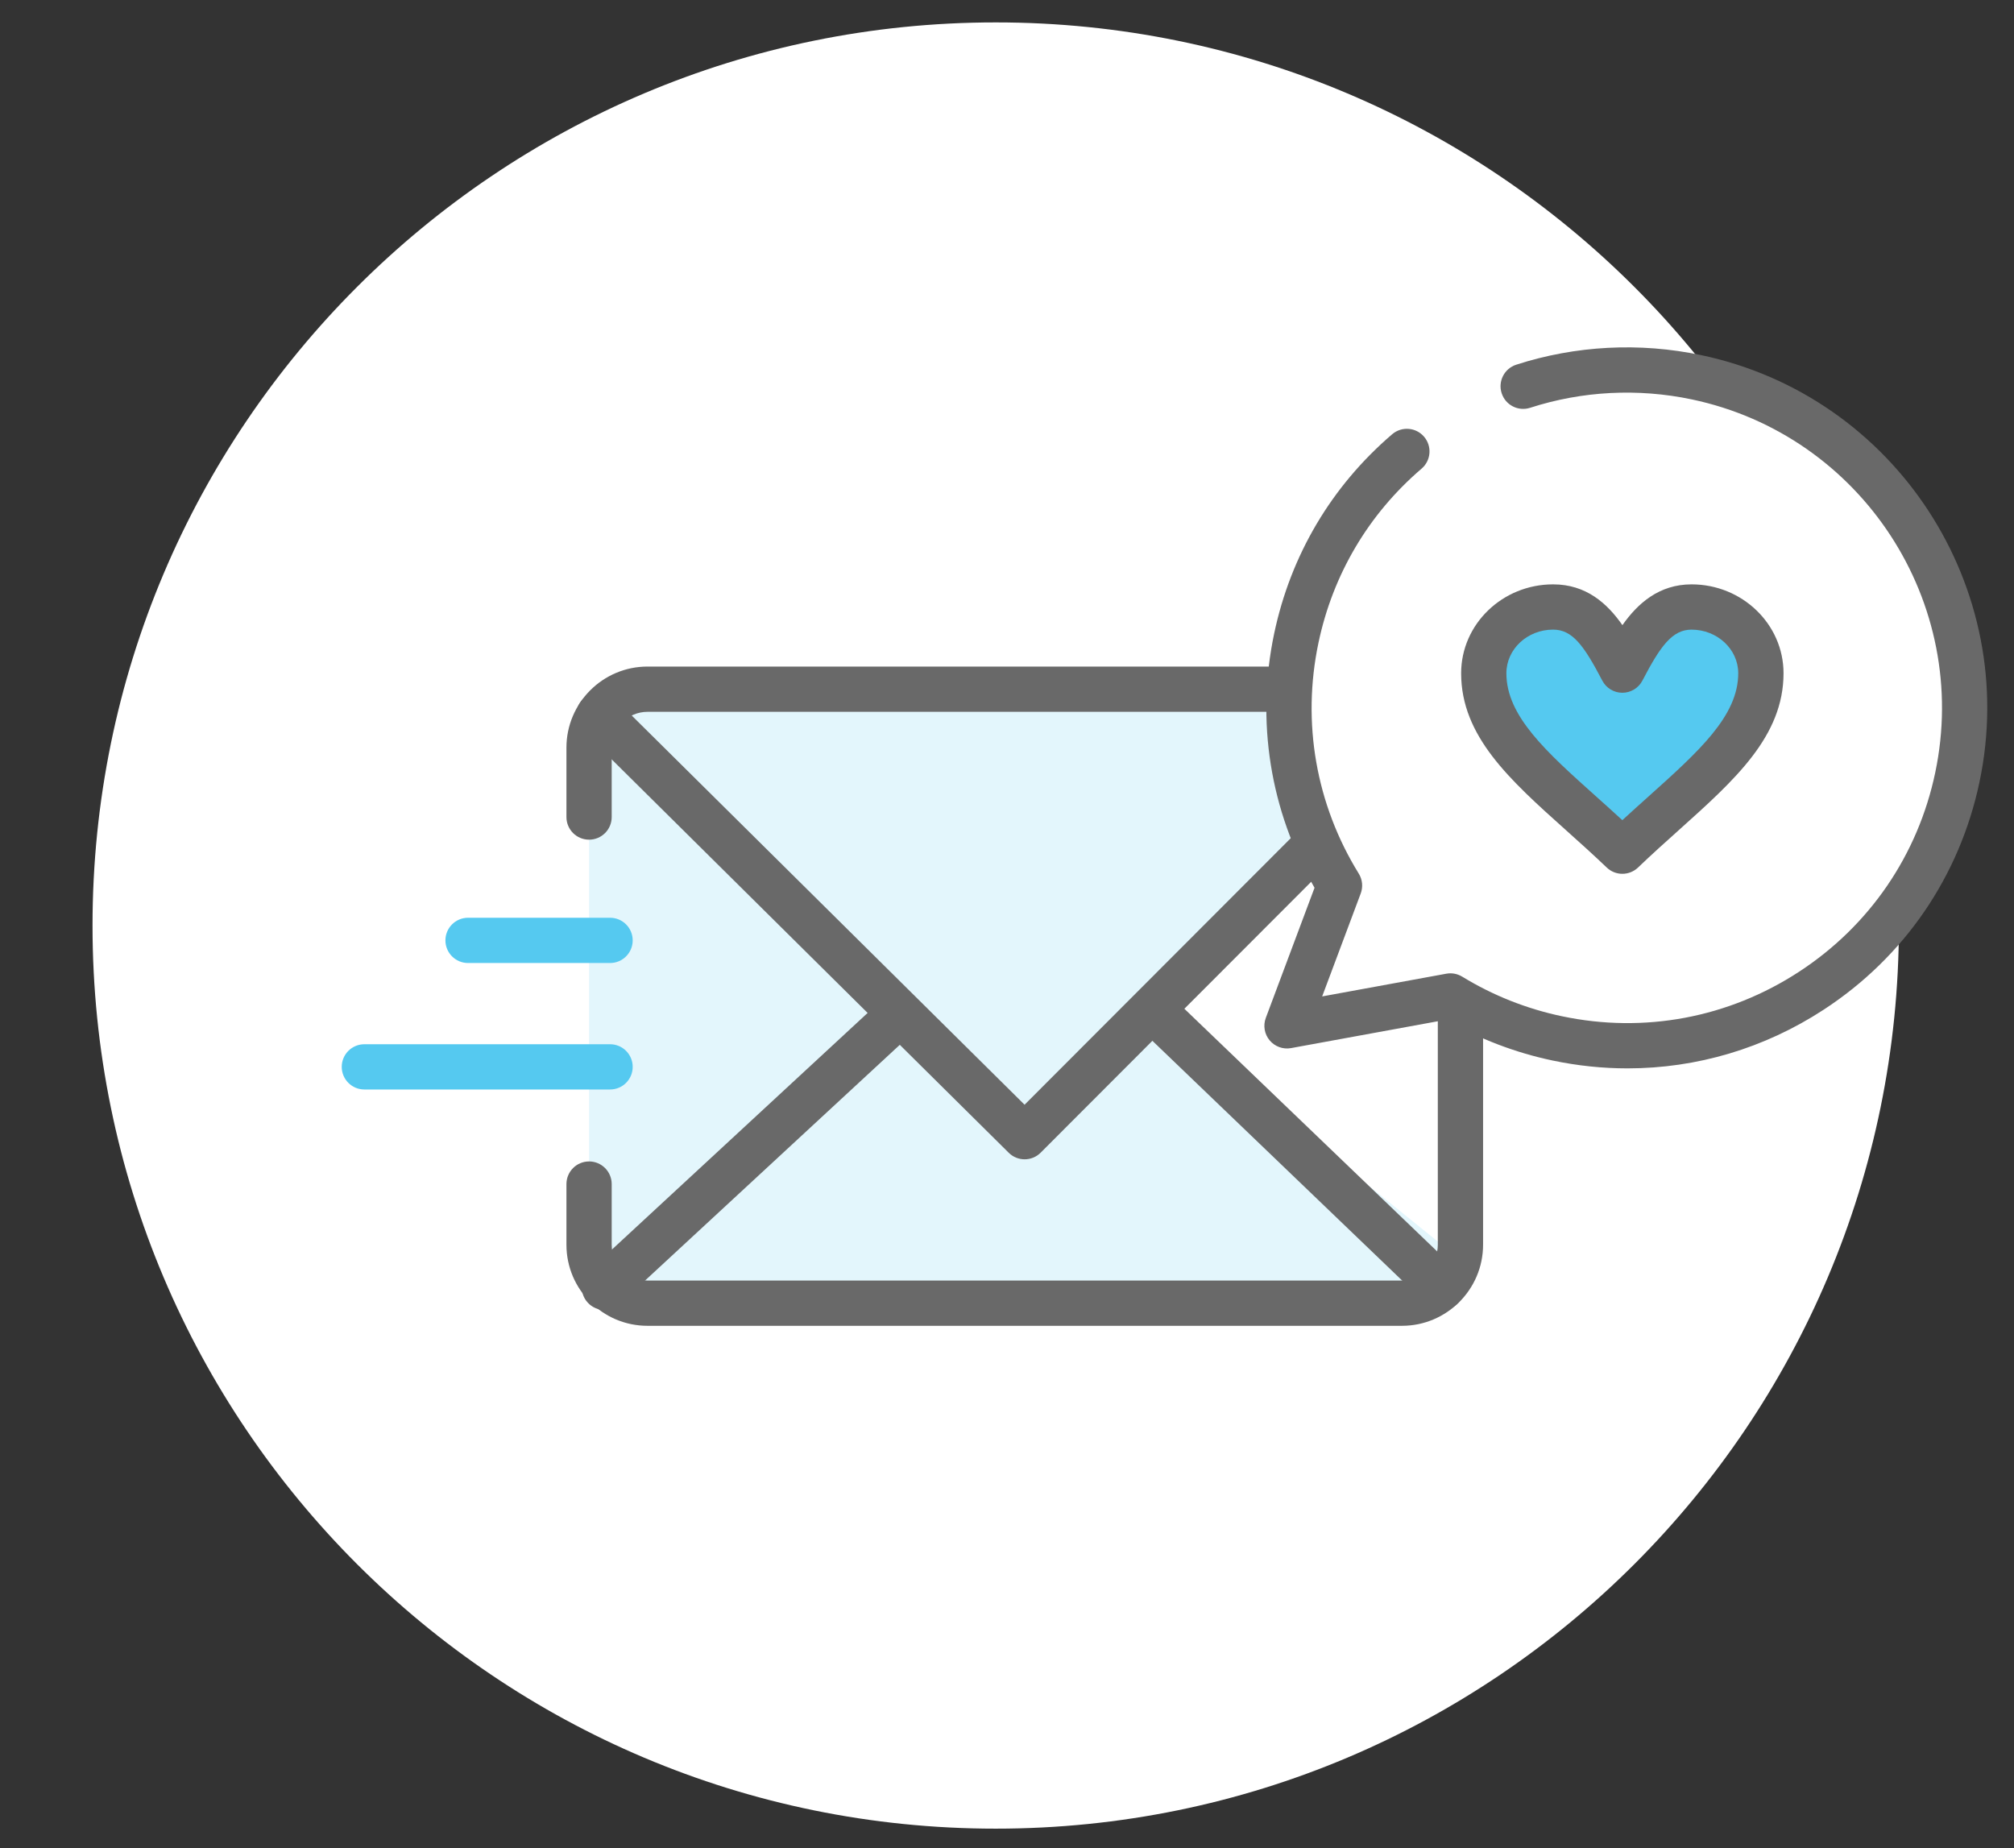 <?xml version="1.0" encoding="utf-8"?>
<!-- Generator: Adobe Illustrator 15.1.0, SVG Export Plug-In . SVG Version: 6.00 Build 0)  -->
<!DOCTYPE svg PUBLIC "-//W3C//DTD SVG 1.1//EN" "http://www.w3.org/Graphics/SVG/1.1/DTD/svg11.dtd">
<svg version="1.1" id="Layer_1" xmlns="http://www.w3.org/2000/svg" xmlns:xlink="http://www.w3.org/1999/xlink" x="0px" y="0px"
	 width="133.5px" height="122.5px" viewBox="-4.917 0 133.5 122.5" enable-background="new -4.917 0 133.5 122.5"
	 xml:space="preserve">
<rect x="-4.917" y="0" width="133.5" height="122.5" fill="#333333" stroke="none"/>
<g>
	<g>
		<path fill="#FFFFFF" d="M120.953,61.354c0,33.063-26.805,59.863-59.867,59.863c-33.067,0-59.87-26.801-59.87-59.863
			c0-33.068,26.803-59.869,59.87-59.869C94.148,1.484,120.953,28.285,120.953,61.354z"/>
	</g>
	<g>
		<g>
			<path fill="#E3F6FC" d="M34.13,54.159v-4.601c0-2.138,1.732-3.874,3.873-3.874h50.008c2.146,0,3.879,1.736,3.879,3.874v32.953
				c0,2.137-1.732,3.873-3.879,3.873H38.003c-2.141,0-3.873-1.736-3.873-3.873v-4.023"/>
			<polyline fill="#FFFFFF" points="90.232,47.22 90.66,82.518 72.128,67.545 			"/>
			<path fill="#696969" d="M88.011,87.885H38.003c-2.963,0-5.373-2.41-5.373-5.373v-4.023c0-0.828,0.671-1.5,1.5-1.5
				s1.5,0.672,1.5,1.5v4.023c0,1.309,1.064,2.373,2.373,2.373h50.008c1.312,0,2.379-1.064,2.379-2.373V49.559
				c0-1.309-1.067-2.374-2.379-2.374H38.003c-1.309,0-2.373,1.065-2.373,2.374v4.601c0,0.829-0.671,1.5-1.5,1.5s-1.5-0.671-1.5-1.5
				v-4.601c0-2.963,2.41-5.374,5.373-5.374h50.008c2.966,0,5.379,2.411,5.379,5.374v32.953
				C93.39,85.475,90.977,87.885,88.011,87.885z"/>
			<path fill="#696969" d="M63.003,76.848c-0.382,0-0.764-0.145-1.056-0.435L33.734,48.459c-0.588-0.583-0.593-1.533-0.01-2.121
				c0.583-0.588,1.533-0.594,2.121-0.01L62.998,73.23L90.03,46.16c0.586-0.586,1.535-0.586,2.121-0.001
				c0.587,0.585,0.587,1.535,0.002,2.122L64.065,76.407C63.772,76.701,63.387,76.848,63.003,76.848z"/>
			<path fill="#696969" d="M35.148,86.833c-0.404,0-0.806-0.162-1.102-0.481c-0.563-0.607-0.526-1.557,0.083-2.119l19.428-17.978
				c0.607-0.565,1.556-0.525,2.12,0.082c0.563,0.607,0.526,1.557-0.083,2.119L36.166,86.434
				C35.878,86.701,35.512,86.833,35.148,86.833z"/>
			<path fill="#696969" d="M90.66,86.833c-0.374,0-0.748-0.139-1.039-0.418L71.089,68.627c-0.598-0.573-0.617-1.523-0.043-2.121
				c0.573-0.599,1.523-0.617,2.121-0.043l18.531,17.788c0.598,0.573,0.617,1.523,0.043,2.121
				C91.448,86.679,91.053,86.833,90.66,86.833z"/>
			<path fill="#55C9F0" d="M35.522,63.836h-9.414c-0.829,0-1.5-0.672-1.5-1.5c0-0.829,0.671-1.5,1.5-1.5h9.414
				c0.829,0,1.5,0.671,1.5,1.5C37.022,63.164,36.351,63.836,35.522,63.836z"/>
			<path fill="#55C9F0" d="M35.522,72.22H19.235c-0.829,0-1.5-0.672-1.5-1.5s0.671-1.5,1.5-1.5h16.287c0.829,0,1.5,0.672,1.5,1.5
				S36.351,72.22,35.522,72.22z"/>
		</g>
	</g>
	<g>
		<g>
			<g>
				<path fill="#FFFFFF" d="M96.05,25.604c3.592-1.162,7.527-1.429,11.482-0.597c12.1,2.547,19.844,14.425,17.297,26.522
					c-2.547,12.103-14.422,19.849-26.523,17.302c-2.576-0.543-4.957-1.514-7.082-2.813l-10.83,1.981l3.482-9.303
					c-2.922-4.724-4.1-10.529-2.865-16.392c1.057-5.018,3.715-9.286,7.33-12.382"/>
				<path fill="#696969" d="M102.965,70.82c-1.651,0-3.314-0.173-4.968-0.521c-2.491-0.524-4.861-1.434-7.057-2.703l-10.277,1.88
					c-0.529,0.098-1.073-0.099-1.42-0.513s-0.443-0.983-0.255-1.488l3.23-8.627c-2.945-5.104-3.896-11.058-2.676-16.851
					c1.095-5.199,3.8-9.768,7.822-13.212c0.629-0.539,1.577-0.465,2.115,0.164c0.538,0.629,0.465,1.576-0.164,2.115
					c-3.516,3.011-5.881,7.006-6.838,11.552c-1.111,5.279-0.162,10.71,2.673,15.293c0.244,0.395,0.292,0.88,0.13,1.315l-2.556,6.826
					l8.229-1.506c0.361-0.068,0.736,0.004,1.052,0.195c2.041,1.248,4.265,2.131,6.609,2.625c5.459,1.151,11.042,0.104,15.716-2.946
					c4.674-3.048,7.881-7.735,9.03-13.197c2.373-11.271-4.866-22.373-16.138-24.746c-3.564-0.75-7.269-0.558-10.712,0.556
					c-0.792,0.257-1.635-0.179-1.889-0.966c-0.256-0.788,0.177-1.634,0.965-1.889c3.941-1.274,8.181-1.495,12.253-0.637
					c12.891,2.714,21.17,15.409,18.456,28.299c-1.314,6.245-4.981,11.605-10.327,15.091C112.041,69.494,107.55,70.82,102.965,70.82z
					"/>
			</g>
			<g>
				<g>
					<path fill="#55C9F0" d="M102.623,44.42c1.143-2.197,2.301-4.185,4.584-4.185c2.539,0,4.598,1.97,4.598,4.392
						c0,4.394-4.598,7.401-9.182,11.795c-4.592-4.394-9.188-7.401-9.188-11.795c0-2.422,2.063-4.392,4.596-4.392
						C100.332,40.236,101.474,42.223,102.623,44.42z"/>
					<path fill="#696969" d="M102.623,57.923c-0.374,0-0.747-0.139-1.037-0.417c-0.914-0.874-1.828-1.693-2.704-2.478
						c-3.728-3.339-6.946-6.223-6.946-10.4c0-3.249,2.734-5.892,6.096-5.892c2.181,0,3.579,1.249,4.594,2.703
						c1.01-1.434,2.425-2.703,4.582-2.703c3.362,0,6.098,2.643,6.098,5.892c0,4.173-3.212,7.054-6.932,10.39
						c-0.88,0.789-1.796,1.61-2.712,2.488C103.371,57.784,102.997,57.923,102.623,57.923z M98.031,41.736
						c-1.707,0-3.096,1.297-3.096,2.892c0,2.837,2.625,5.189,5.947,8.166c0.568,0.509,1.151,1.031,1.739,1.573
						c0.592-0.545,1.178-1.07,1.748-1.582c3.315-2.974,5.935-5.322,5.935-8.156c0-1.595-1.39-2.892-3.098-2.892
						c-1.273,0-2.063,1.089-3.253,3.376c-0.258,0.496-0.771,0.808-1.329,0.808c-0.001,0-0.001,0-0.002,0
						c-0.559,0-1.07-0.31-1.329-0.805C100.072,42.778,99.311,41.736,98.031,41.736z"/>
				</g>
			</g>
		</g>
	</g>
</g>
</svg>
